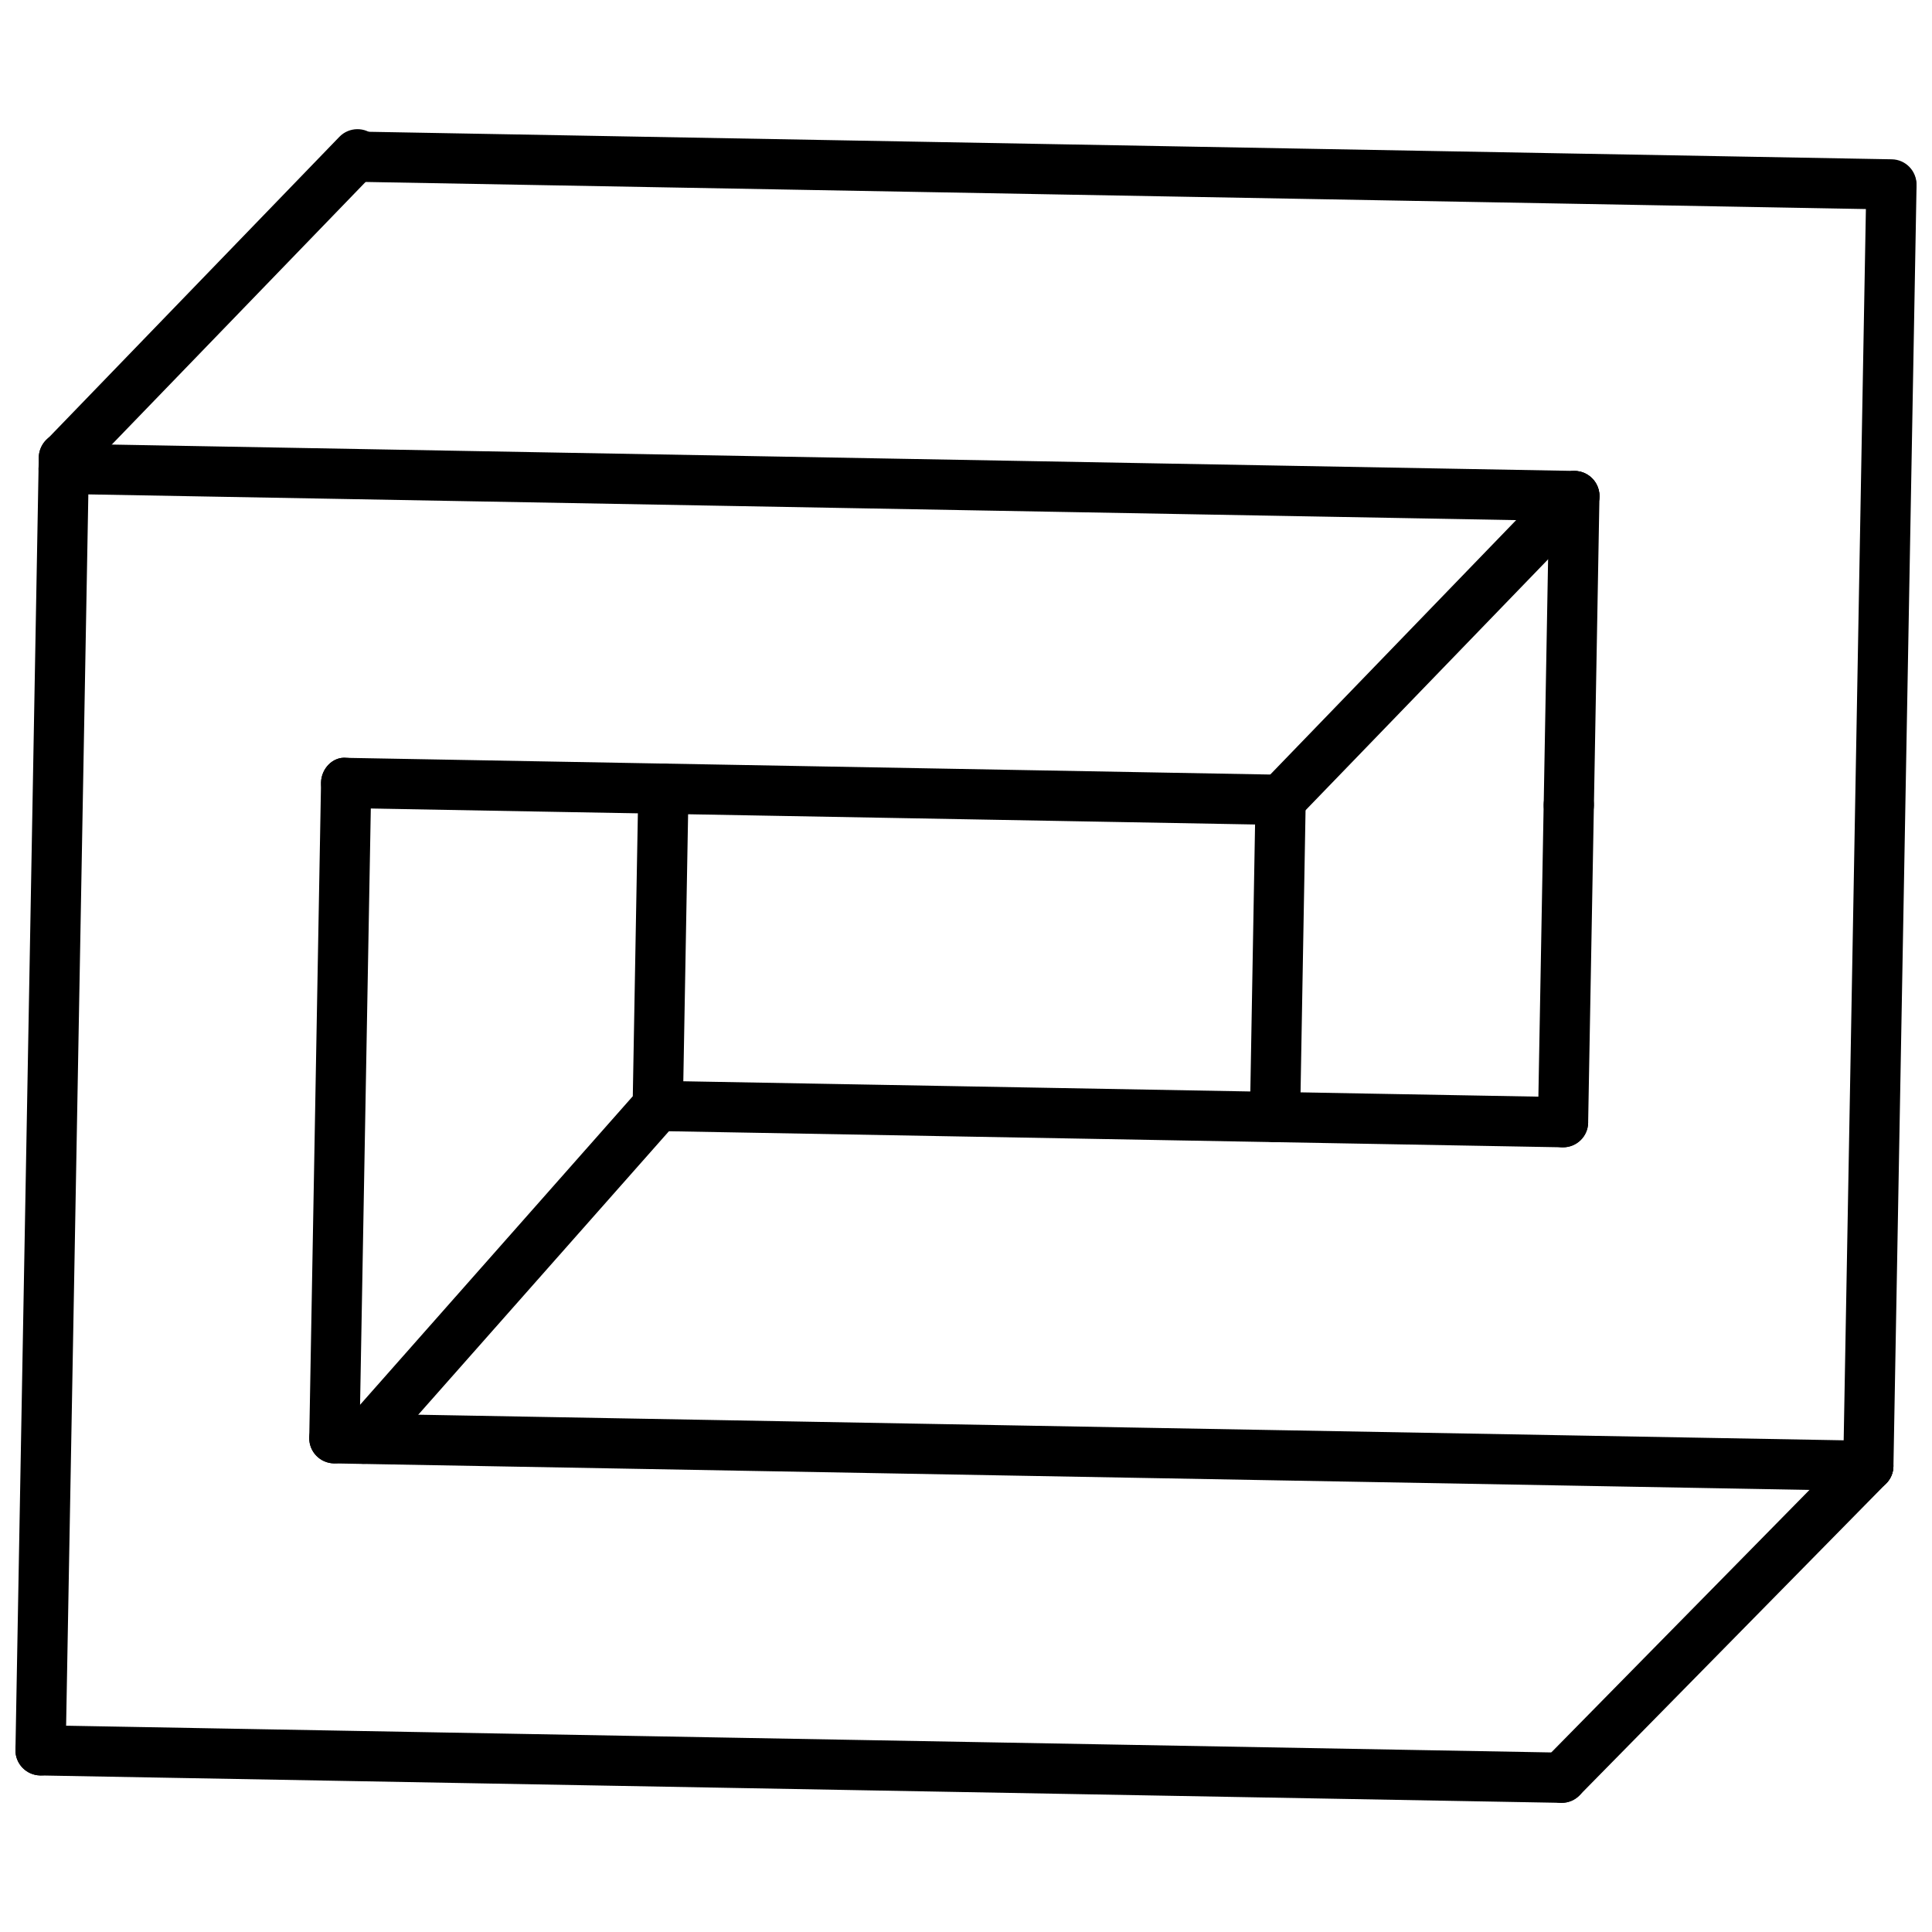 <?xml version="1.0" encoding="UTF-8"?>
<!-- Uploaded to: SVG Repo, www.svgrepo.com, Generator: SVG Repo Mixer Tools -->
<svg width="800px" height="800px" version="1.1" viewBox="144 144 512 512" xmlns="http://www.w3.org/2000/svg">
 <defs>
  <clipPath id="d">
   <path d="m232 178h419.9v22h-419.9z"/>
  </clipPath>
  <clipPath id="c">
   <path d="m148.09 258h19.906v357h-19.906z"/>
  </clipPath>
  <clipPath id="b">
   <path d="m632 186h19.902v354h-19.902z"/>
  </clipPath>
  <clipPath id="a">
   <path d="m148.09 601h416.91v21h-416.91z"/>
  </clipPath>
 </defs>
 <g clip-path="url(#d)">
  <path d="m645.24 199.52h-0.129l-406.5-7.34c-3.676-0.066-6.602-3.102-6.539-6.769 0.066-3.676 3.184-6.797 6.769-6.539l406.51 7.344c3.676 0.066 6.602 3.102 6.539 6.769-0.066 3.637-3.043 6.535-6.656 6.535z"/>
 </g>
 <path d="m561.21 282.11h-0.117l-400.34-7.211c-3.68-0.066-6.606-3.102-6.539-6.773 0.066-3.676 3.008-6.594 6.773-6.539l400.35 7.211c3.676 0.066 6.602 3.102 6.539 6.773-0.074 3.644-3.047 6.539-6.66 6.539z"/>
 <g clip-path="url(#c)">
  <path d="m154.75 614.51h-0.117c-3.676-0.078-6.602-3.106-6.539-6.781l6.176-342.46c0.066-3.676 2.957-6.789 6.773-6.539 3.676 0.066 6.602 3.102 6.539 6.769l-6.18 342.46c-0.062 3.637-3.031 6.551-6.652 6.551z"/>
 </g>
 <g clip-path="url(#b)">
  <path d="m639.13 539.12h-0.117c-3.676-0.066-6.602-3.09-6.539-6.769l6.121-339.24c0.066-3.688 2.699-6.57 6.769-6.539 3.676 0.066 6.602 3.102 6.539 6.769l-6.121 339.24c-0.062 3.637-3.035 6.539-6.652 6.539z"/>
 </g>
 <path d="m232.61 531.81h-0.117c-3.676-0.078-6.602-3.106-6.539-6.781l3.125-173.65c0.066-3.676 3.133-6.934 6.769-6.539 3.676 0.066 6.602 3.102 6.539 6.769l-3.125 173.65c-0.066 3.641-3.031 6.551-6.652 6.551z"/>
 <path d="m483.4 362.62h-0.102l-247.68-4.473c-3.676-0.066-6.602-3.102-6.539-6.769 0.066-3.676 3.133-6.934 6.769-6.539l247.68 4.473c3.664 0.066 6.602 3.102 6.523 6.769-0.055 3.641-3.027 6.539-6.652 6.539z"/>
 <path d="m558.22 448.05h-0.117l-239.93-4.316c-3.676-0.055-6.602-3.09-6.539-6.754 0.066-3.691 2.871-6.574 6.769-6.551l239.93 4.316c3.676 0.078 6.602 3.106 6.539 6.781-0.059 3.641-3.035 6.523-6.652 6.523z"/>
 <path d="m639.13 539.12h-0.117l-406.52-7.301c-3.676-0.078-6.602-3.106-6.539-6.781 0.066-3.664 3.211-6.836 6.769-6.523l406.52 7.301c3.676 0.066 6.602 3.09 6.539 6.769-0.062 3.633-3.035 6.535-6.652 6.535z"/>
 <g clip-path="url(#a)">
  <path d="m557.86 621.77h-0.129l-403.1-7.254c-3.676-0.078-6.602-3.106-6.539-6.781 0.066-3.664 3.035-6.613 6.769-6.523l403.11 7.254c3.691 0.066 6.602 3.09 6.551 6.769-0.082 3.633-3.043 6.535-6.66 6.535z"/>
 </g>
 <path d="m240.34 531.93c-1.566 0-3.141-0.559-4.402-1.676-2.754-2.418-3.016-6.625-0.578-9.379l76.336-86.363 1.465-81.617c0.066-3.676 3.199-6.621 6.773-6.539 3.676 0.066 6.602 3.102 6.539 6.769l-1.508 84.086c-0.031 1.582-0.625 3.09-1.668 4.289l-77.973 88.18c-1.312 1.48-3.144 2.25-4.984 2.25z"/>
 <path d="m558.22 448.05h-0.129c-3.664-0.055-6.586-3.09-6.523-6.769l1.52-84.082c0.066-3.633 3.031-6.527 6.652-6.527h0.117c3.676 0.066 6.602 3.102 6.539 6.777l-1.52 84.082c-0.062 3.637-3.039 6.519-6.656 6.519z"/>
 <path d="m559.75 363.98h-0.117c-3.676-0.066-6.602-3.102-6.539-6.769l1.469-81.867c0.066-3.688 3.223-6.492 6.769-6.539 3.676 0.066 6.602 3.102 6.539 6.773l-1.469 81.867c-0.066 3.637-3.027 6.535-6.652 6.535z"/>
 <path d="m483.4 362.62c-1.664 0-3.328-0.625-4.625-1.871-2.625-2.555-2.699-6.766-0.156-9.406l77.812-80.512c2.547-2.625 6.754-2.695 9.406-0.156 2.641 2.555 2.699 6.766 0.156 9.41l-77.812 80.508c-1.301 1.344-3.039 2.027-4.781 2.027z"/>
 <path d="m160.92 272.04c-1.664 0-3.336-0.625-4.625-1.871-2.641-2.555-2.711-6.766-0.156-9.406l77.809-80.512c2.559-2.625 6.769-2.699 9.406-0.156 2.641 2.555 2.711 6.766 0.156 9.406l-77.809 80.508c-1.305 1.348-3.039 2.031-4.781 2.031z"/>
 <path d="m557.86 621.77c-1.691 0-3.379-0.641-4.68-1.91-2.613-2.574-2.652-6.797-0.078-9.406l81.27-82.633c2.559-2.625 6.781-2.664 9.406-0.078 2.625 2.574 2.652 6.781 0.078 9.406l-81.262 82.629c-1.301 1.328-3.016 1.992-4.734 1.992z"/>
 <path d="m481.89 446.7h-0.117c-3.676-0.066-6.602-3.09-6.539-6.769l1.441-81.34c0.066-3.672 3.051-6.832 6.769-6.539 3.676 0.066 6.602 3.102 6.539 6.769l-1.441 81.34c-0.059 3.629-3.035 6.539-6.652 6.539z"/>
</svg>